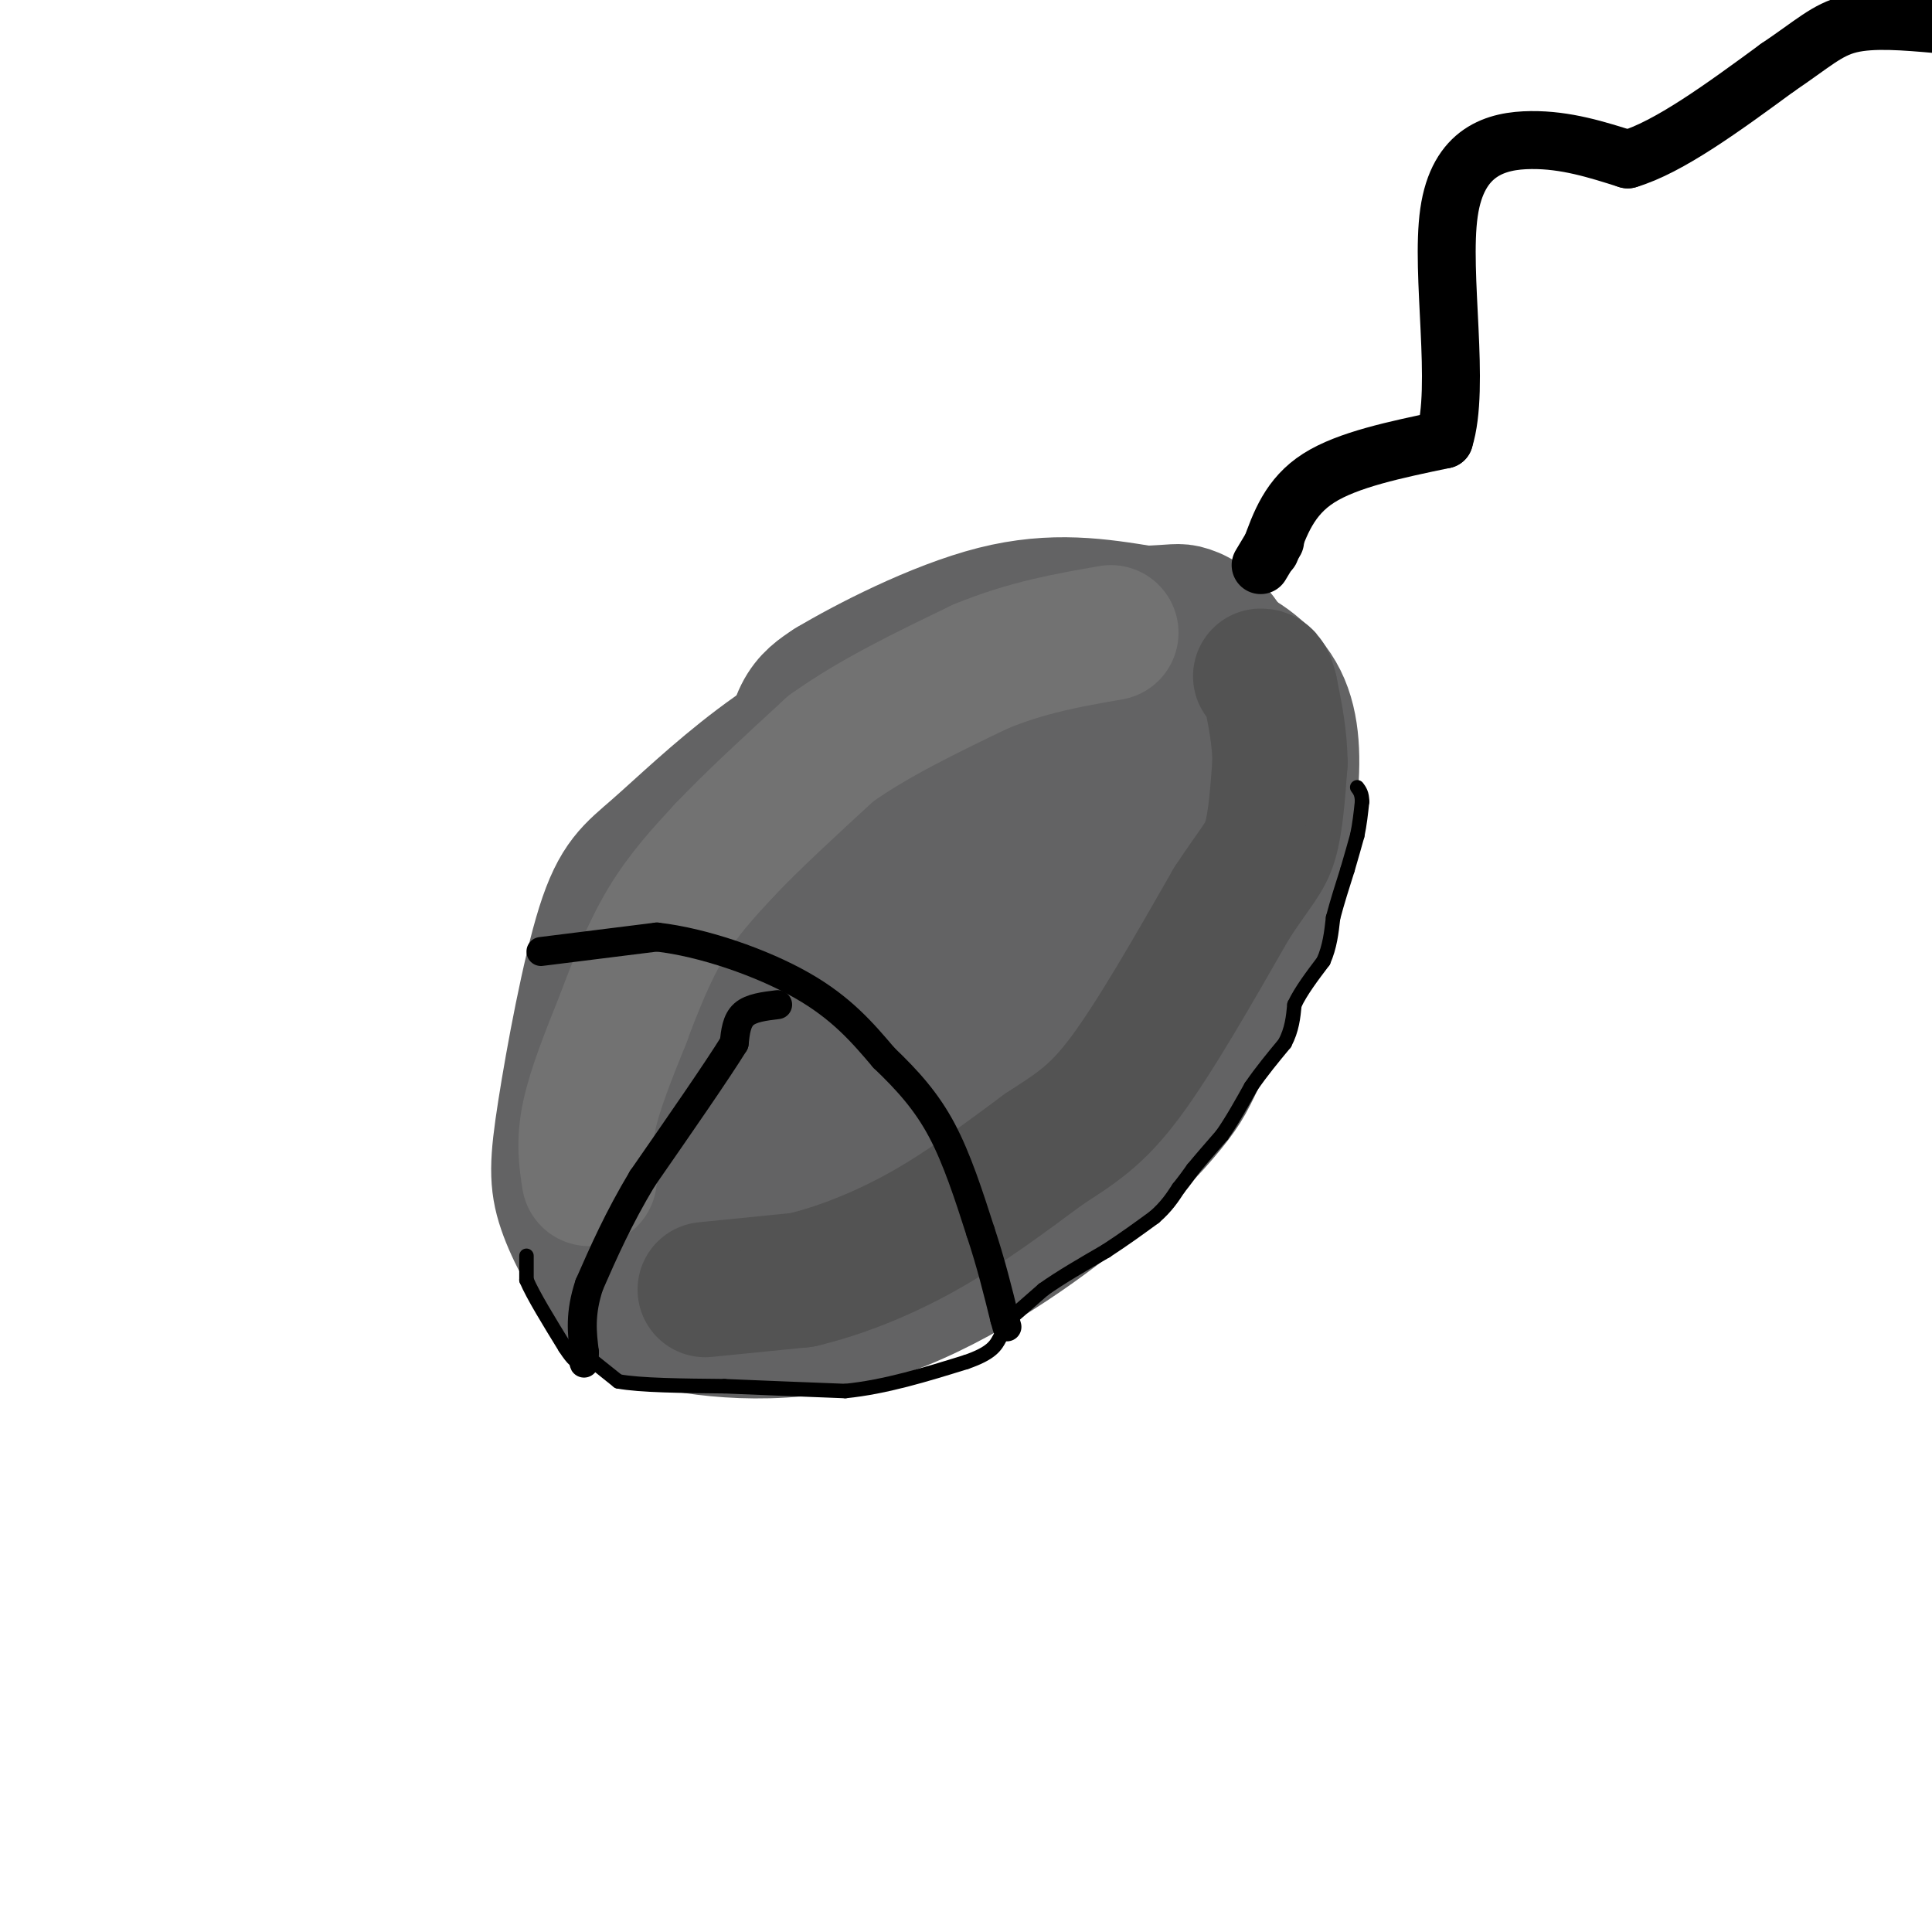 <svg viewBox='0 0 400 400' version='1.1' xmlns='http://www.w3.org/2000/svg' xmlns:xlink='http://www.w3.org/1999/xlink'><g fill='none' stroke='rgb(99,99,100)' stroke-width='28' stroke-linecap='round' stroke-linejoin='round'><path d='M198,145c-4.495,-1.519 -8.991,-3.037 -16,-1c-7.009,2.037 -16.533,7.631 -25,14c-8.467,6.369 -15.879,13.515 -21,18c-5.121,4.485 -7.952,6.310 -11,16c-3.048,9.690 -6.312,27.247 -8,38c-1.688,10.753 -1.801,14.703 0,20c1.801,5.297 5.514,11.942 9,16c3.486,4.058 6.743,5.529 10,7'/><path d='M136,273c8.486,2.241 24.702,4.345 41,0c16.298,-4.345 32.679,-15.138 44,-24c11.321,-8.862 17.582,-15.794 21,-20c3.418,-4.206 3.992,-5.687 7,-12c3.008,-6.313 8.448,-17.457 12,-27c3.552,-9.543 5.214,-17.486 6,-25c0.786,-7.514 0.694,-14.599 -2,-20c-2.694,-5.401 -7.990,-9.118 -13,-11c-5.010,-1.882 -9.733,-1.930 -13,-3c-3.267,-1.070 -5.076,-3.163 -15,1c-9.924,4.163 -27.962,14.581 -46,25'/><path d='M178,157c-11.354,5.791 -16.738,7.768 -24,12c-7.262,4.232 -16.403,10.719 -21,23c-4.597,12.281 -4.651,30.358 -3,40c1.651,9.642 5.007,10.851 7,12c1.993,1.149 2.624,2.237 6,3c3.376,0.763 9.496,1.199 14,1c4.504,-0.199 7.393,-1.033 13,-5c5.607,-3.967 13.933,-11.068 21,-18c7.067,-6.932 12.876,-13.695 18,-26c5.124,-12.305 9.562,-30.153 14,-48'/><path d='M223,151c-1.377,-8.729 -11.821,-6.553 -23,0c-11.179,6.553 -23.094,17.481 -30,26c-6.906,8.519 -8.804,14.627 -10,22c-1.196,7.373 -1.690,16.012 0,21c1.690,4.988 5.563,6.327 8,8c2.437,1.673 3.438,3.680 13,2c9.562,-1.680 27.687,-7.047 40,-13c12.313,-5.953 18.816,-12.493 22,-16c3.184,-3.507 3.050,-3.983 4,-9c0.950,-5.017 2.986,-14.576 1,-19c-1.986,-4.424 -7.993,-3.712 -14,-3'/><path d='M234,170c-5.961,-0.830 -13.862,-1.403 -27,2c-13.138,3.403 -31.511,10.784 -44,18c-12.489,7.216 -19.094,14.267 -22,21c-2.906,6.733 -2.115,13.148 -1,18c1.115,4.852 2.553,8.141 4,10c1.447,1.859 2.904,2.288 8,3c5.096,0.712 13.831,1.708 25,-1c11.169,-2.708 24.771,-9.121 34,-16c9.229,-6.879 14.083,-14.224 17,-20c2.917,-5.776 3.895,-9.981 2,-14c-1.895,-4.019 -6.664,-7.851 -11,-10c-4.336,-2.149 -8.239,-2.614 -14,-2c-5.761,0.614 -13.381,2.307 -21,4'/><path d='M184,183c-8.484,3.138 -19.195,8.984 -25,14c-5.805,5.016 -6.704,9.201 -8,17c-1.296,7.799 -2.988,19.211 -1,25c1.988,5.789 7.656,5.956 18,2c10.344,-3.956 25.366,-12.035 32,-19c6.634,-6.965 4.881,-12.815 2,-15c-2.881,-2.185 -6.891,-0.704 -9,-1c-2.109,-0.296 -2.317,-2.370 -7,0c-4.683,2.370 -13.842,9.185 -23,16'/><path d='M163,222c-6.873,5.470 -12.556,11.145 -17,17c-4.444,5.855 -7.648,11.890 -3,15c4.648,3.110 17.149,3.295 28,2c10.851,-1.295 20.053,-4.069 28,-7c7.947,-2.931 14.640,-6.020 20,-10c5.360,-3.980 9.389,-8.851 12,-21c2.611,-12.149 3.806,-31.574 5,-51'/><path d='M236,167c0.990,-14.187 0.967,-24.153 1,-29c0.033,-4.847 0.124,-4.574 -3,-5c-3.124,-0.426 -9.464,-1.550 -20,1c-10.536,2.550 -25.268,8.775 -40,15'/><path d='M174,149c-9.511,5.444 -13.289,11.556 -9,9c4.289,-2.556 16.644,-13.778 29,-25'/><path d='M194,133c15.083,-4.464 38.292,-3.125 48,-2c9.708,1.125 5.917,2.036 5,5c-0.917,2.964 1.042,7.982 3,13'/><path d='M250,149c0.511,9.133 0.289,25.467 0,31c-0.289,5.533 -0.644,0.267 -1,-5'/><path d='M249,175c0.005,-8.659 0.517,-27.805 0,-36c-0.517,-8.195 -2.062,-5.437 -5,-5c-2.938,0.437 -7.268,-1.447 -16,-1c-8.732,0.447 -21.866,3.223 -35,6'/><path d='M193,139c-10.881,4.607 -20.583,13.125 -25,15c-4.417,1.875 -3.548,-2.893 -2,-6c1.548,-3.107 3.774,-4.554 6,-6'/><path d='M172,142c7.111,-4.267 21.889,-11.933 34,-15c12.111,-3.067 21.556,-1.533 31,0'/><path d='M237,127c6.400,-0.198 6.901,-0.692 9,0c2.099,0.692 5.796,2.571 9,9c3.204,6.429 5.915,17.408 6,25c0.085,7.592 -2.458,11.796 -5,16'/><path d='M256,177c-2.000,4.167 -4.500,6.583 -7,9'/></g>
<g fill='none' stroke='rgb(114,114,114)' stroke-width='28' stroke-linecap='round' stroke-linejoin='round'><path d='M122,244c-0.583,-3.750 -1.167,-7.500 0,-13c1.167,-5.500 4.083,-12.750 7,-20'/><path d='M129,211c2.556,-6.889 5.444,-14.111 9,-20c3.556,-5.889 7.778,-10.444 12,-15'/><path d='M150,176c5.667,-6.000 13.833,-13.500 22,-21'/><path d='M172,155c8.833,-6.333 19.917,-11.667 31,-17'/><path d='M203,138c9.667,-4.000 18.333,-5.500 27,-7'/></g>
<g fill='none' stroke='rgb(83,83,83)' stroke-width='28' stroke-linecap='round' stroke-linejoin='round'><path d='M146,267c0.000,0.000 20.000,-2.000 20,-2'/><path d='M166,265c7.556,-1.778 16.444,-5.222 25,-10c8.556,-4.778 16.778,-10.889 25,-17'/><path d='M216,238c6.689,-4.378 10.911,-6.822 17,-15c6.089,-8.178 14.044,-22.089 22,-36'/><path d='M255,187c5.111,-7.778 6.889,-9.222 8,-13c1.111,-3.778 1.556,-9.889 2,-16'/><path d='M265,158c0.000,-5.167 -1.000,-10.083 -2,-15'/><path d='M263,143c-0.667,-3.000 -1.333,-3.000 -2,-3'/></g>
<g fill='none' stroke='rgb(0,0,0)' stroke-width='6' stroke-linecap='round' stroke-linejoin='round'><path d='M112,197c0.000,0.000 24.000,-3.000 24,-3'/><path d='M136,194c9.644,1.089 21.756,5.311 30,10c8.244,4.689 12.622,9.844 17,15'/><path d='M183,219c4.956,4.733 8.844,9.067 12,15c3.156,5.933 5.578,13.467 8,21'/><path d='M203,255c2.167,6.500 3.583,12.250 5,18'/><path d='M208,273c0.833,3.000 0.417,1.500 0,0'/><path d='M161,208c-2.750,0.333 -5.500,0.667 -7,2c-1.500,1.333 -1.750,3.667 -2,6'/><path d='M152,216c-3.500,5.667 -11.250,16.833 -19,28'/><path d='M133,244c-5.000,8.333 -8.000,15.167 -11,22'/><path d='M122,266c-2.000,6.000 -1.500,10.000 -1,14'/><path d='M121,280c-0.167,2.667 -0.083,2.333 0,2'/></g>
<g fill='none' stroke='rgb(0,0,0)' stroke-width='12' stroke-linecap='round' stroke-linejoin='round'><path d='M263,114c2.000,-5.583 4.000,-11.167 10,-15c6.000,-3.833 16.000,-5.917 26,-8'/><path d='M299,91c3.476,-10.929 -0.833,-34.250 1,-47c1.833,-12.750 9.810,-14.929 17,-15c7.190,-0.071 13.595,1.964 20,4'/><path d='M337,33c8.500,-2.500 19.750,-10.750 31,-19'/><path d='M368,14c7.356,-4.956 10.244,-7.844 15,-9c4.756,-1.156 11.378,-0.578 18,0'/><path d='M264,112c0.000,0.000 -3.000,5.000 -3,5'/></g>
<g fill='none' stroke='rgb(0,0,0)' stroke-width='3' stroke-linecap='round' stroke-linejoin='round'><path d='M123,282c0.000,0.000 5.000,4.000 5,4'/><path d='M128,286c4.500,0.833 13.250,0.917 22,1'/><path d='M150,287c7.833,0.333 16.417,0.667 25,1'/><path d='M175,288c8.333,-0.833 16.667,-3.417 25,-6'/><path d='M200,282c5.333,-1.833 6.167,-3.417 7,-5'/><path d='M109,260c0.000,0.000 0.000,5.000 0,5'/><path d='M109,265c1.333,3.167 4.667,8.583 8,14'/><path d='M117,279c1.833,2.833 2.417,2.917 3,3'/><path d='M208,274c0.000,0.000 8.000,-7.000 8,-7'/><path d='M216,267c3.500,-2.500 8.250,-5.250 13,-8'/><path d='M229,259c3.833,-2.500 6.917,-4.750 10,-7'/><path d='M239,252c2.500,-2.167 3.750,-4.083 5,-6'/><path d='M244,246c1.333,-1.667 2.167,-2.833 3,-4'/><path d='M247,242c1.500,-1.833 3.750,-4.417 6,-7'/><path d='M253,235c2.000,-2.833 4.000,-6.417 6,-10'/><path d='M259,225c2.167,-3.167 4.583,-6.083 7,-9'/><path d='M266,216c1.500,-2.833 1.750,-5.417 2,-8'/><path d='M268,208c1.333,-2.833 3.667,-5.917 6,-9'/><path d='M274,199c1.333,-3.000 1.667,-6.000 2,-9'/><path d='M276,190c0.833,-3.167 1.917,-6.583 3,-10'/><path d='M279,180c0.833,-2.833 1.417,-4.917 2,-7'/><path d='M281,173c0.500,-2.333 0.750,-4.667 1,-7'/><path d='M282,166c0.000,-1.667 -0.500,-2.333 -1,-3'/></g>
</svg>